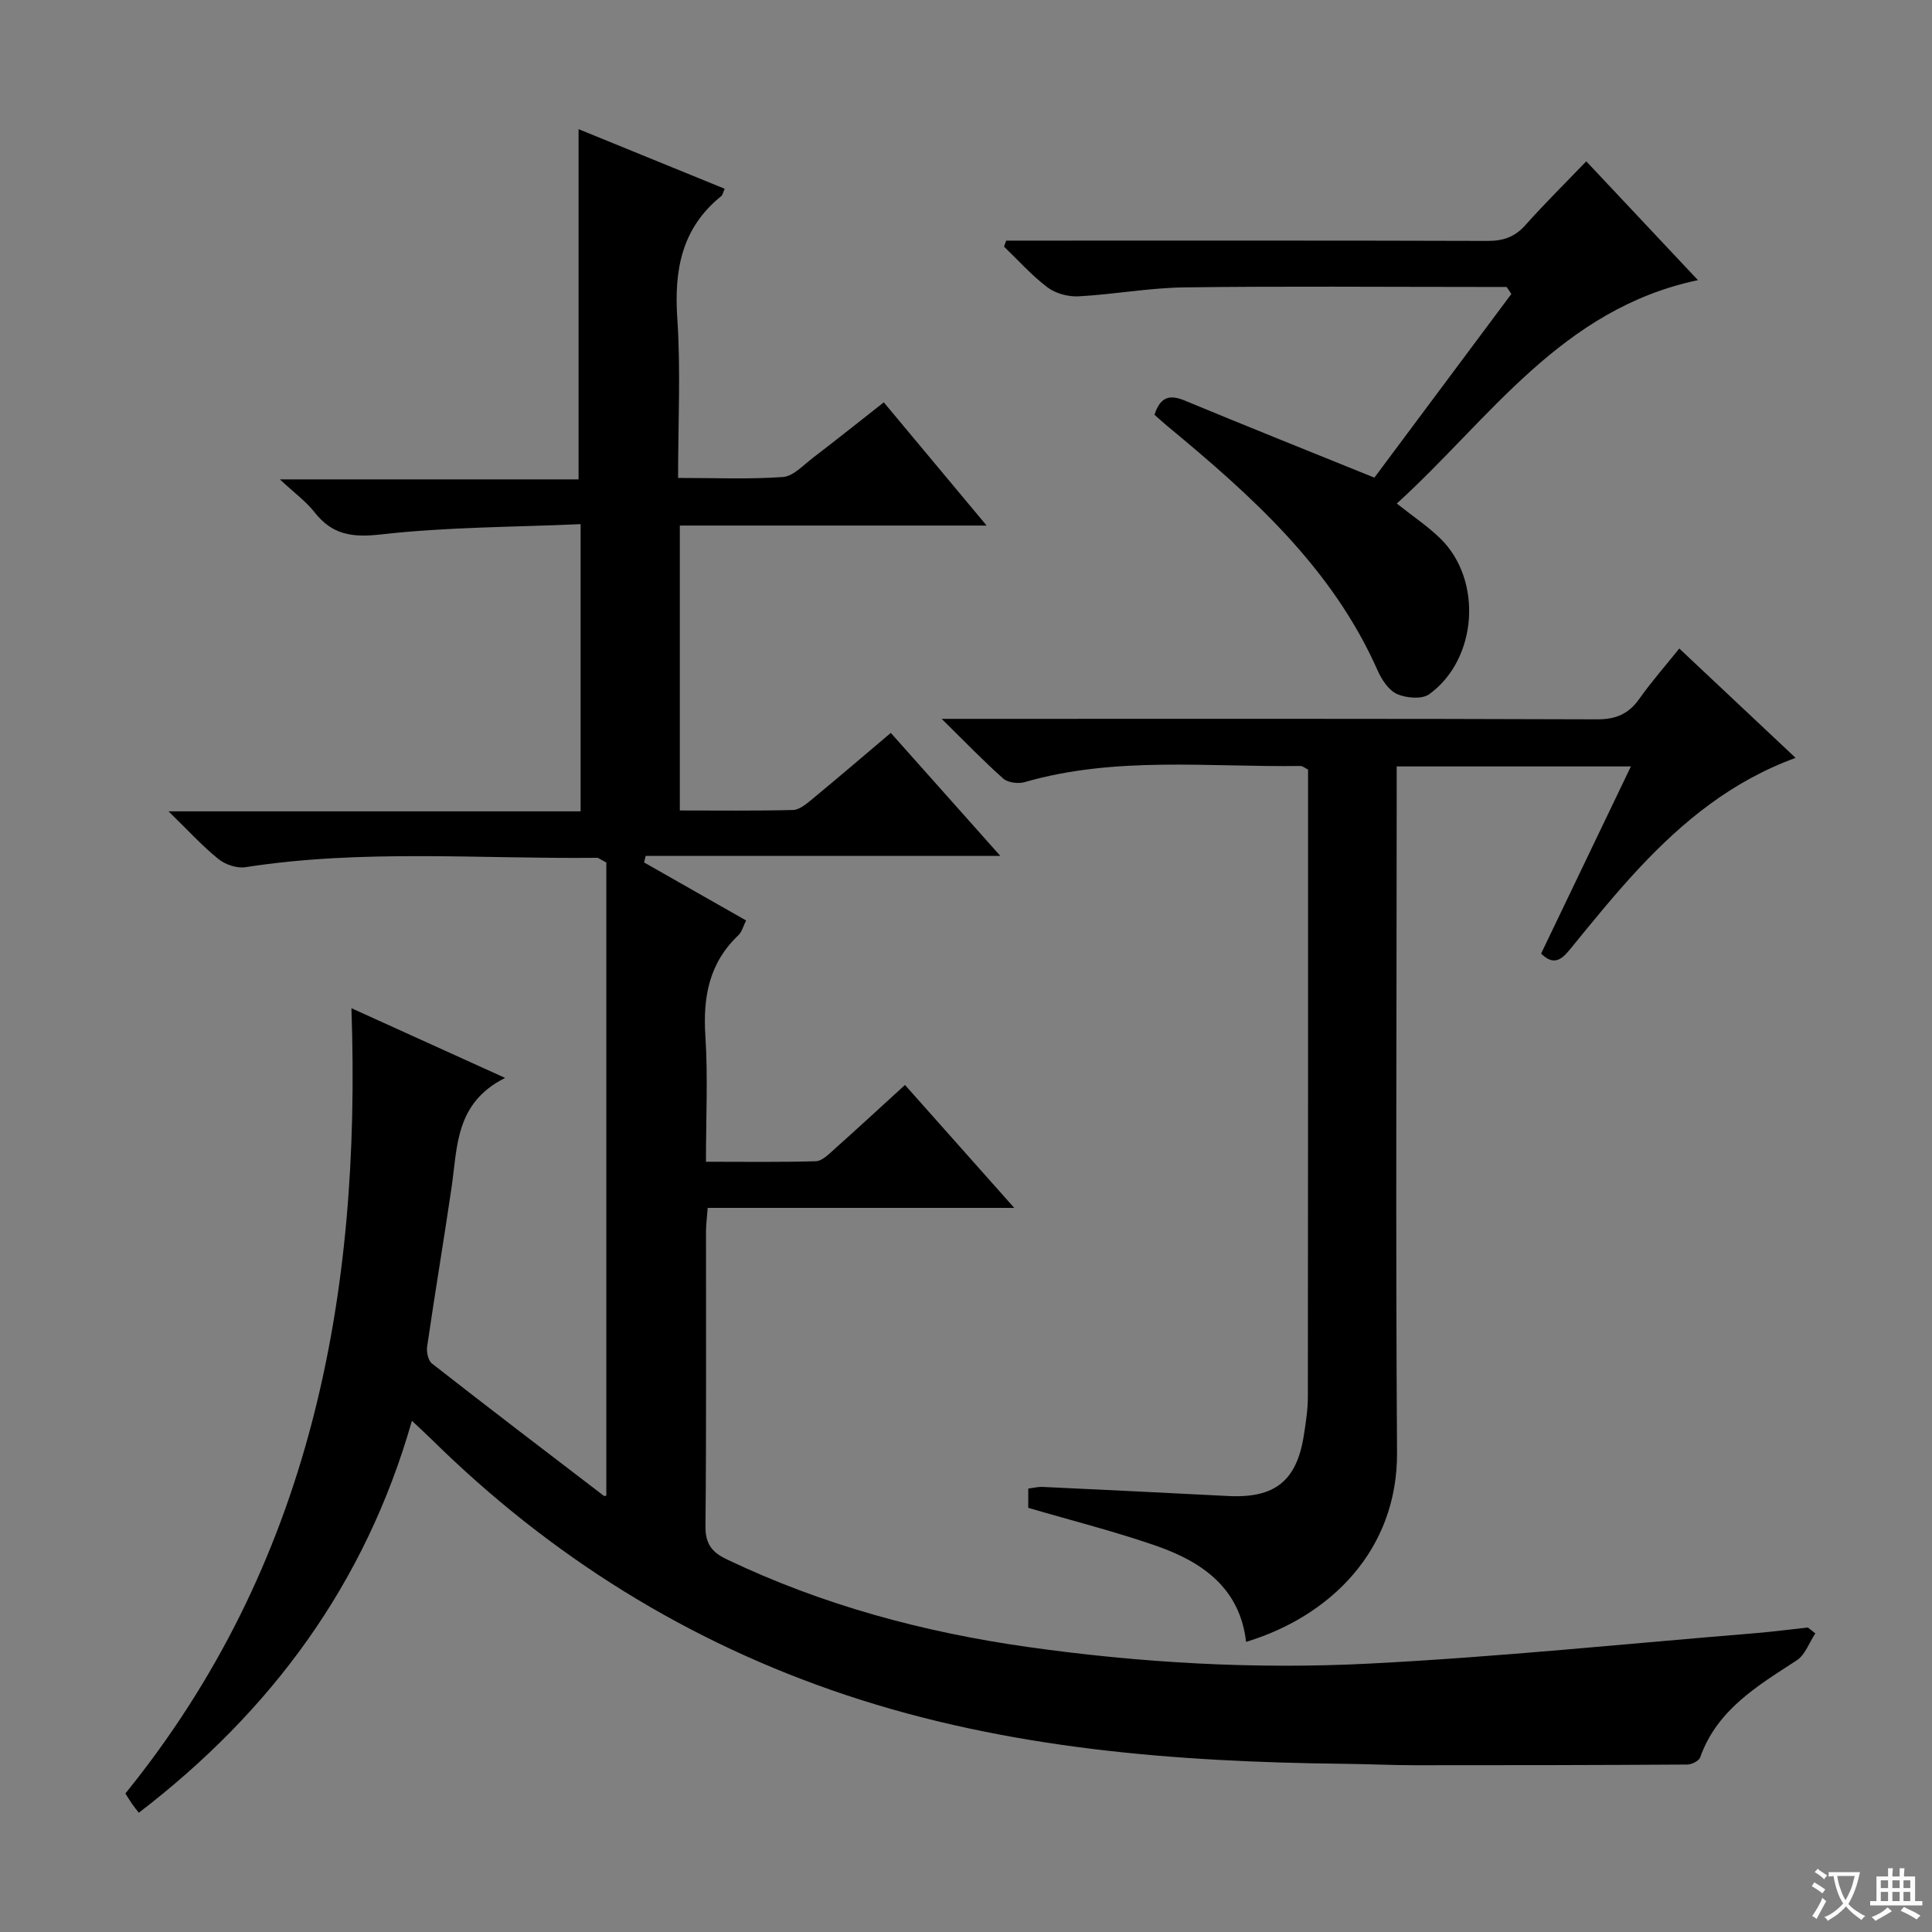 <svg enable-background="new 0 0 400 400" viewBox="0 0 400 400" xmlns="http://www.w3.org/2000/svg"><rect x="0" y="0" width="400" height="400" fill="#808080" stroke="none"/><path d="m377.9 391.2c-.2.3-.4.5-.6.8-.7-.6-1.4-1-2.2-1.5.2-.3.4-.5.5-.8.6.4 1.4.8 2.3 1.5zm-1.8 6.1c-.2-.2-.5-.4-.9-.6.4-.6.8-1.2 1.2-1.9s.7-1.3.9-1.9c.3.3.5.5.8.7-.7 1.3-1.4 2.6-2 3.7zm2.2-9c-.3.3-.5.5-.6.8-.6-.6-1.3-1.1-2-1.5.3-.3.5-.5.6-.7.6.5 1.3.9 2 1.4zm.3.2v-.9h2 4.5c-.3 1.3-.6 2.5-1 3.6s-.9 2.1-1.4 3c.4.5 1 1 1.6 1.4s1.2.8 1.9 1.1c-.3.2-.5.4-.8.8-.4-.3-1-.7-1.6-1.2s-1.2-1.1-1.6-1.6c-.5.6-1.1 1.1-1.7 1.6s-1.4.9-2.1 1.4c-.1-.3-.3-.5-.7-.8.6-.2 1.2-.5 1.9-1s1.4-1.1 2-1.8c-.5-.8-.9-1.6-1.2-2.5s-.6-2-.8-3.2c-.4.1-.7.1-1 .1zm2.5 2.7c.3 1 .7 1.7 1 2.2.3-.5.6-1.1 1-2s.6-1.9.9-3h-3.2-.4c.1.9.3 1.8.7 2.8z" fill="#fafbfa"/><path d="m396.5 388.5v1.5 3.6h1.5v.9c-.4 0-1 0-1.7 0h-7.9c-.5 0-.9 0-1.2 0v-.9h1.3v-3.5c0-.7 0-1.2 0-1.6h2.4c0-.8 0-1.4 0-1.7h1c0 .3-.1.8-.1 1.7h1.5c0-.8 0-1.4 0-1.7h1c0 .3-.1.9-.1 1.7zm-8.2 9.2c-.2-.3-.5-.5-.8-.8.8-.3 1.4-.6 1.9-.9s1-.7 1.4-1.1c.3.3.6.5.9.8-1.6 1-2.8 1.6-3.4 2zm2.6-6.8v-1.6h-1.5v1.6zm0 2.7v-1.9h-1.5v1.9zm2.4-2.7v-1.6h-1.5v1.6zm0 2.7v-1.9h-1.5v1.9zm.2 2 .7-.8c.4.2.9.5 1.6.8s1.3.7 1.8 1c-.3.3-.5.5-.8.8-.4-.3-1.5-1-3.3-1.8zm2-4.7v-1.6h-1.4v1.6zm0 2.7v-1.9h-1.4v1.9z" fill="#fafbfa"/><g fill="#010000"><path d="m375.84 338.18c-1.26 1.9-2.1 4.44-3.85 5.58-8.13 5.29-16.48 10.2-19.99 20.09-.26.74-1.76 1.47-2.68 1.48-18.79.12-37.58.15-56.38.14-4.83 0-9.66-.24-14.49-.29-35.01-.39-69.73-3.06-103.24-14.22-32.76-10.91-61.3-28.74-85.87-52.97-1.17-1.15-2.38-2.25-4.06-3.83-9.63 33.79-29.13 60.12-56.54 81.15-.63-.82-1.04-1.32-1.41-1.85-.45-.66-.87-1.35-1.37-2.14 38.34-47.34 48.87-102.68 46.8-162.58 10.51 4.77 20.46 9.28 31.82 14.43-10.37 5.19-9.85 14.26-11.09 22.68-1.61 11-3.46 21.97-5.06 32.97-.16 1.12.22 2.88 1.01 3.49 11.78 9.21 23.67 18.28 35.55 27.36.18.14.61-.04.54-.04 0-43.91 0-87.75 0-131.06-1.33-.69-1.63-.98-1.92-.97-24.27.26-48.6-1.83-72.78 1.94-1.77.28-4.17-.53-5.6-1.68-3.32-2.68-6.23-5.88-10.34-9.88h85.32c0-19.84 0-39.08 0-59.46-13.94.62-27.73.58-41.35 2.13-6.01.68-10.1.06-13.77-4.63-1.72-2.2-4.07-3.9-7.15-6.77h61.85c0-24.43 0-48.3 0-72.51 9.93 4.05 20.03 8.17 30.25 12.34-.33.72-.41 1.28-.73 1.54-8.19 6.61-9.76 15.28-9.08 25.32.72 10.76.16 21.6.16 33.01 7.53 0 14.64.31 21.7-.19 2.14-.15 4.21-2.44 6.16-3.93 4.86-3.71 9.64-7.54 14.73-11.53 7.11 8.52 13.91 16.67 21.29 25.51-21.51 0-42.34 0-63.52 0v58.99c7.92 0 15.68.1 23.44-.1 1.28-.03 2.67-1.18 3.78-2.09 5.39-4.45 10.69-8.99 16.46-13.87 7.32 8.22 14.55 16.35 22.68 25.47-25.22 0-49.33 0-73.43 0-.11.45-.22.9-.33 1.35 6.95 3.95 13.9 7.9 21.12 12.01-.57 1.13-.85 2.35-1.6 3.07-6.07 5.74-7.35 12.79-6.83 20.85.55 8.43.12 16.93.12 26.04 7.87 0 15.32.11 22.76-.11 1.25-.04 2.58-1.37 3.66-2.34 4.84-4.32 9.6-8.72 14.79-13.45 7.39 8.31 14.61 16.43 22.62 25.45-21.8 0-42.48 0-63.47 0-.15 2.02-.35 3.46-.35 4.91-.02 20.33.09 40.66-.11 60.99-.04 3.61 1.31 5.38 4.32 6.82 19.82 9.49 40.73 15.12 62.42 18.19 23.46 3.31 47.07 4.65 70.66 3.44 26.7-1.36 53.33-4.12 79.98-6.3 3.62-.3 7.23-.78 10.85-1.17.53.39 1.04.81 1.55 1.22z"/><path d="m337.66 158.68c-16.61 0-32.21 0-48.49 0v6.04c-.01 45.33-.23 90.66.07 135.99.14 20.26-13.87 33.96-31.25 39.22-1.29-11.14-9.06-16.55-18.55-19.86-8.58-2.99-17.42-5.21-26.55-7.89 0-.92 0-2.34 0-3.99 1.03-.12 2-.38 2.95-.34 12.79.6 25.57 1.22 38.36 1.88 9.71.51 14.27-3.07 15.75-12.59.41-2.62.82-5.28.83-7.92.05-42 .04-83.99.04-125.99 0-1.32 0-2.64 0-3.9-.71-.35-1.14-.75-1.58-.74-19.06.26-38.28-2.08-57.06 3.33-1.34.39-3.48.14-4.45-.71-4.06-3.59-7.82-7.52-12.77-12.38h6.74c43 0 85.99-.06 128.99.1 3.94.01 6.53-1.15 8.74-4.28 2.46-3.49 5.31-6.72 8.25-10.38 8.08 7.6 15.8 14.85 24.08 22.64-13.21 4.82-23.29 13.12-32.32 22.75-5.11 5.46-9.82 11.3-14.56 17.1-1.81 2.21-3.44 3.02-5.81.67 6.07-12.64 12.16-25.33 18.59-38.75z"/><path d="m239.02 85.87c1.21-3.75 3.17-4.22 6.26-2.94 12.71 5.27 25.48 10.38 39.27 15.96 9.23-12.37 18.8-25.2 28.36-38.03-.33-.48-.65-.97-.98-1.45-1.76 0-3.52 0-5.28 0-20.5 0-41-.18-61.49.09-7.28.1-14.54 1.46-21.83 1.85-2.14.12-4.75-.57-6.44-1.84-3.27-2.46-6.04-5.59-9.02-8.45.15-.41.3-.83.45-1.24h5.14c31.49 0 62.99-.04 94.48.06 3.24.01 5.65-.78 7.84-3.23 3.97-4.46 8.23-8.66 12.64-13.25 7.83 8.33 15.21 16.18 23.12 24.6-28.37 5.98-43.16 28.83-62.35 46.25 3.37 2.68 6.43 4.71 9.02 7.24 8.8 8.59 7.72 24.98-2.3 32.24-1.5 1.09-4.75.81-6.65-.03-1.74-.77-3.2-2.98-4.04-4.89-9.42-21.28-26.15-36.22-43.55-50.61-.86-.71-1.7-1.5-2.65-2.33z"/></g></svg>